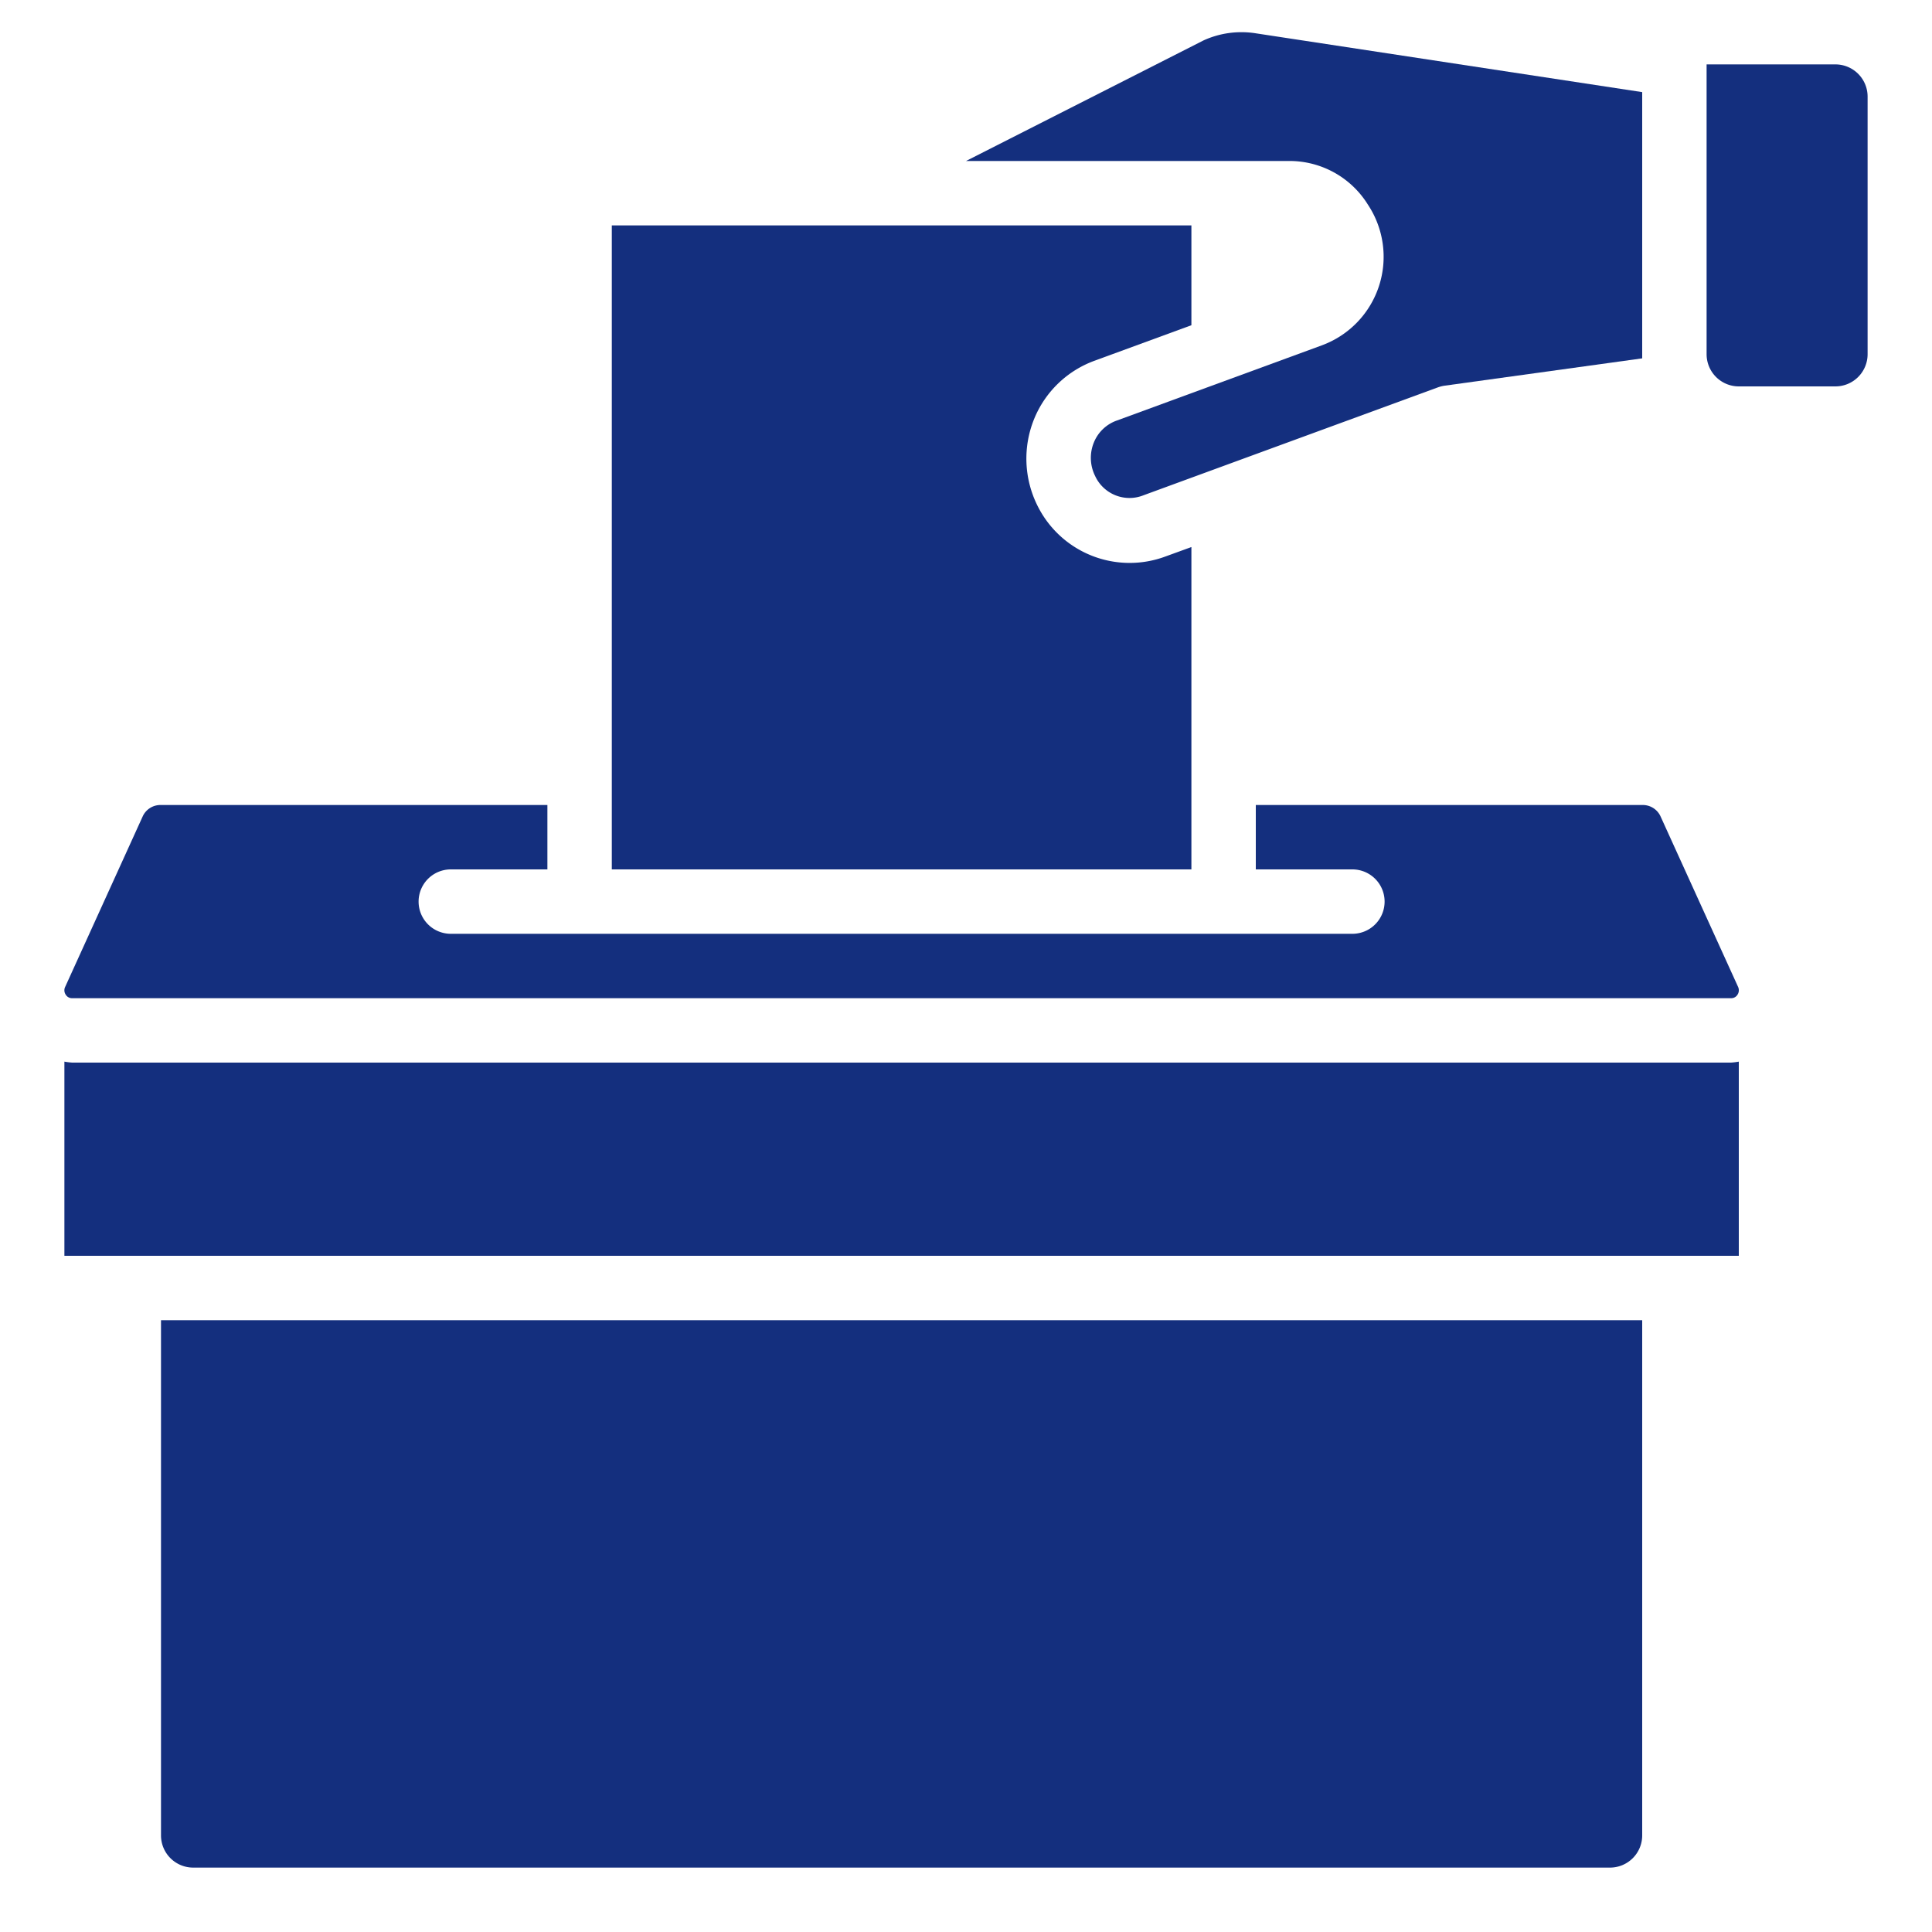 <svg xmlns="http://www.w3.org/2000/svg" xmlns:xlink="http://www.w3.org/1999/xlink" width="512" height="512" x="0" y="0" viewBox="0 0 60 60" style="enable-background:new 0 0 512 512" xml:space="preserve" class=""><g><path d="M2.042 30.892a.228.228 0 0 0 .2.108h51.517a.228.228 0 0 0 .2-.108.249.249 0 0 0 .018-.245l-2.407-5.293a.606.606 0 0 0-.55-.354H39v2h3a1 1 0 0 1 0 2H14a1 1 0 0 1 0-2h3v-2H4.981a.605.605 0 0 0-.55.355l-2.41 5.3a.242.242 0 0 0 .021.237zM30 5h10a2.863 2.863 0 0 1 2.482 1.356 2.93 2.93 0 0 1-1.418 4.364l-6.379 2.34a1.2 1.2 0 0 0-.717.689 1.261 1.261 0 0 0 .04 1.029 1.175 1.175 0 0 0 1.513.6l9.135-3.348a1.054 1.054 0 0 1 .206-.052L51 11.129V2.861L38.97 1.03a2.841 2.841 0 0 0-1.591.224zM5 57a1 1 0 0 0 1 1h44a1 1 0 0 0 1-1V41H5zM2 39h52v-6.03a2.173 2.173 0 0 1-.241.03H2.241A2.173 2.173 0 0 1 2 32.97z" fill="#142f7e" opacity="1" data-original="#000000" class=""></path><path d="M19 27h18V16.989l-.8.291a3.194 3.194 0 0 1-3.988-1.591 3.272 3.272 0 0 1-.1-2.668A3.217 3.217 0 0 1 34 11.2l3-1.1V7H19zM53 2v9a1 1 0 0 0 1 1h3a1 1 0 0 0 1-1V3a1 1 0 0 0-1-1z" fill="#142f7e" opacity="1" data-original="#000000" class=""></path></g></svg>